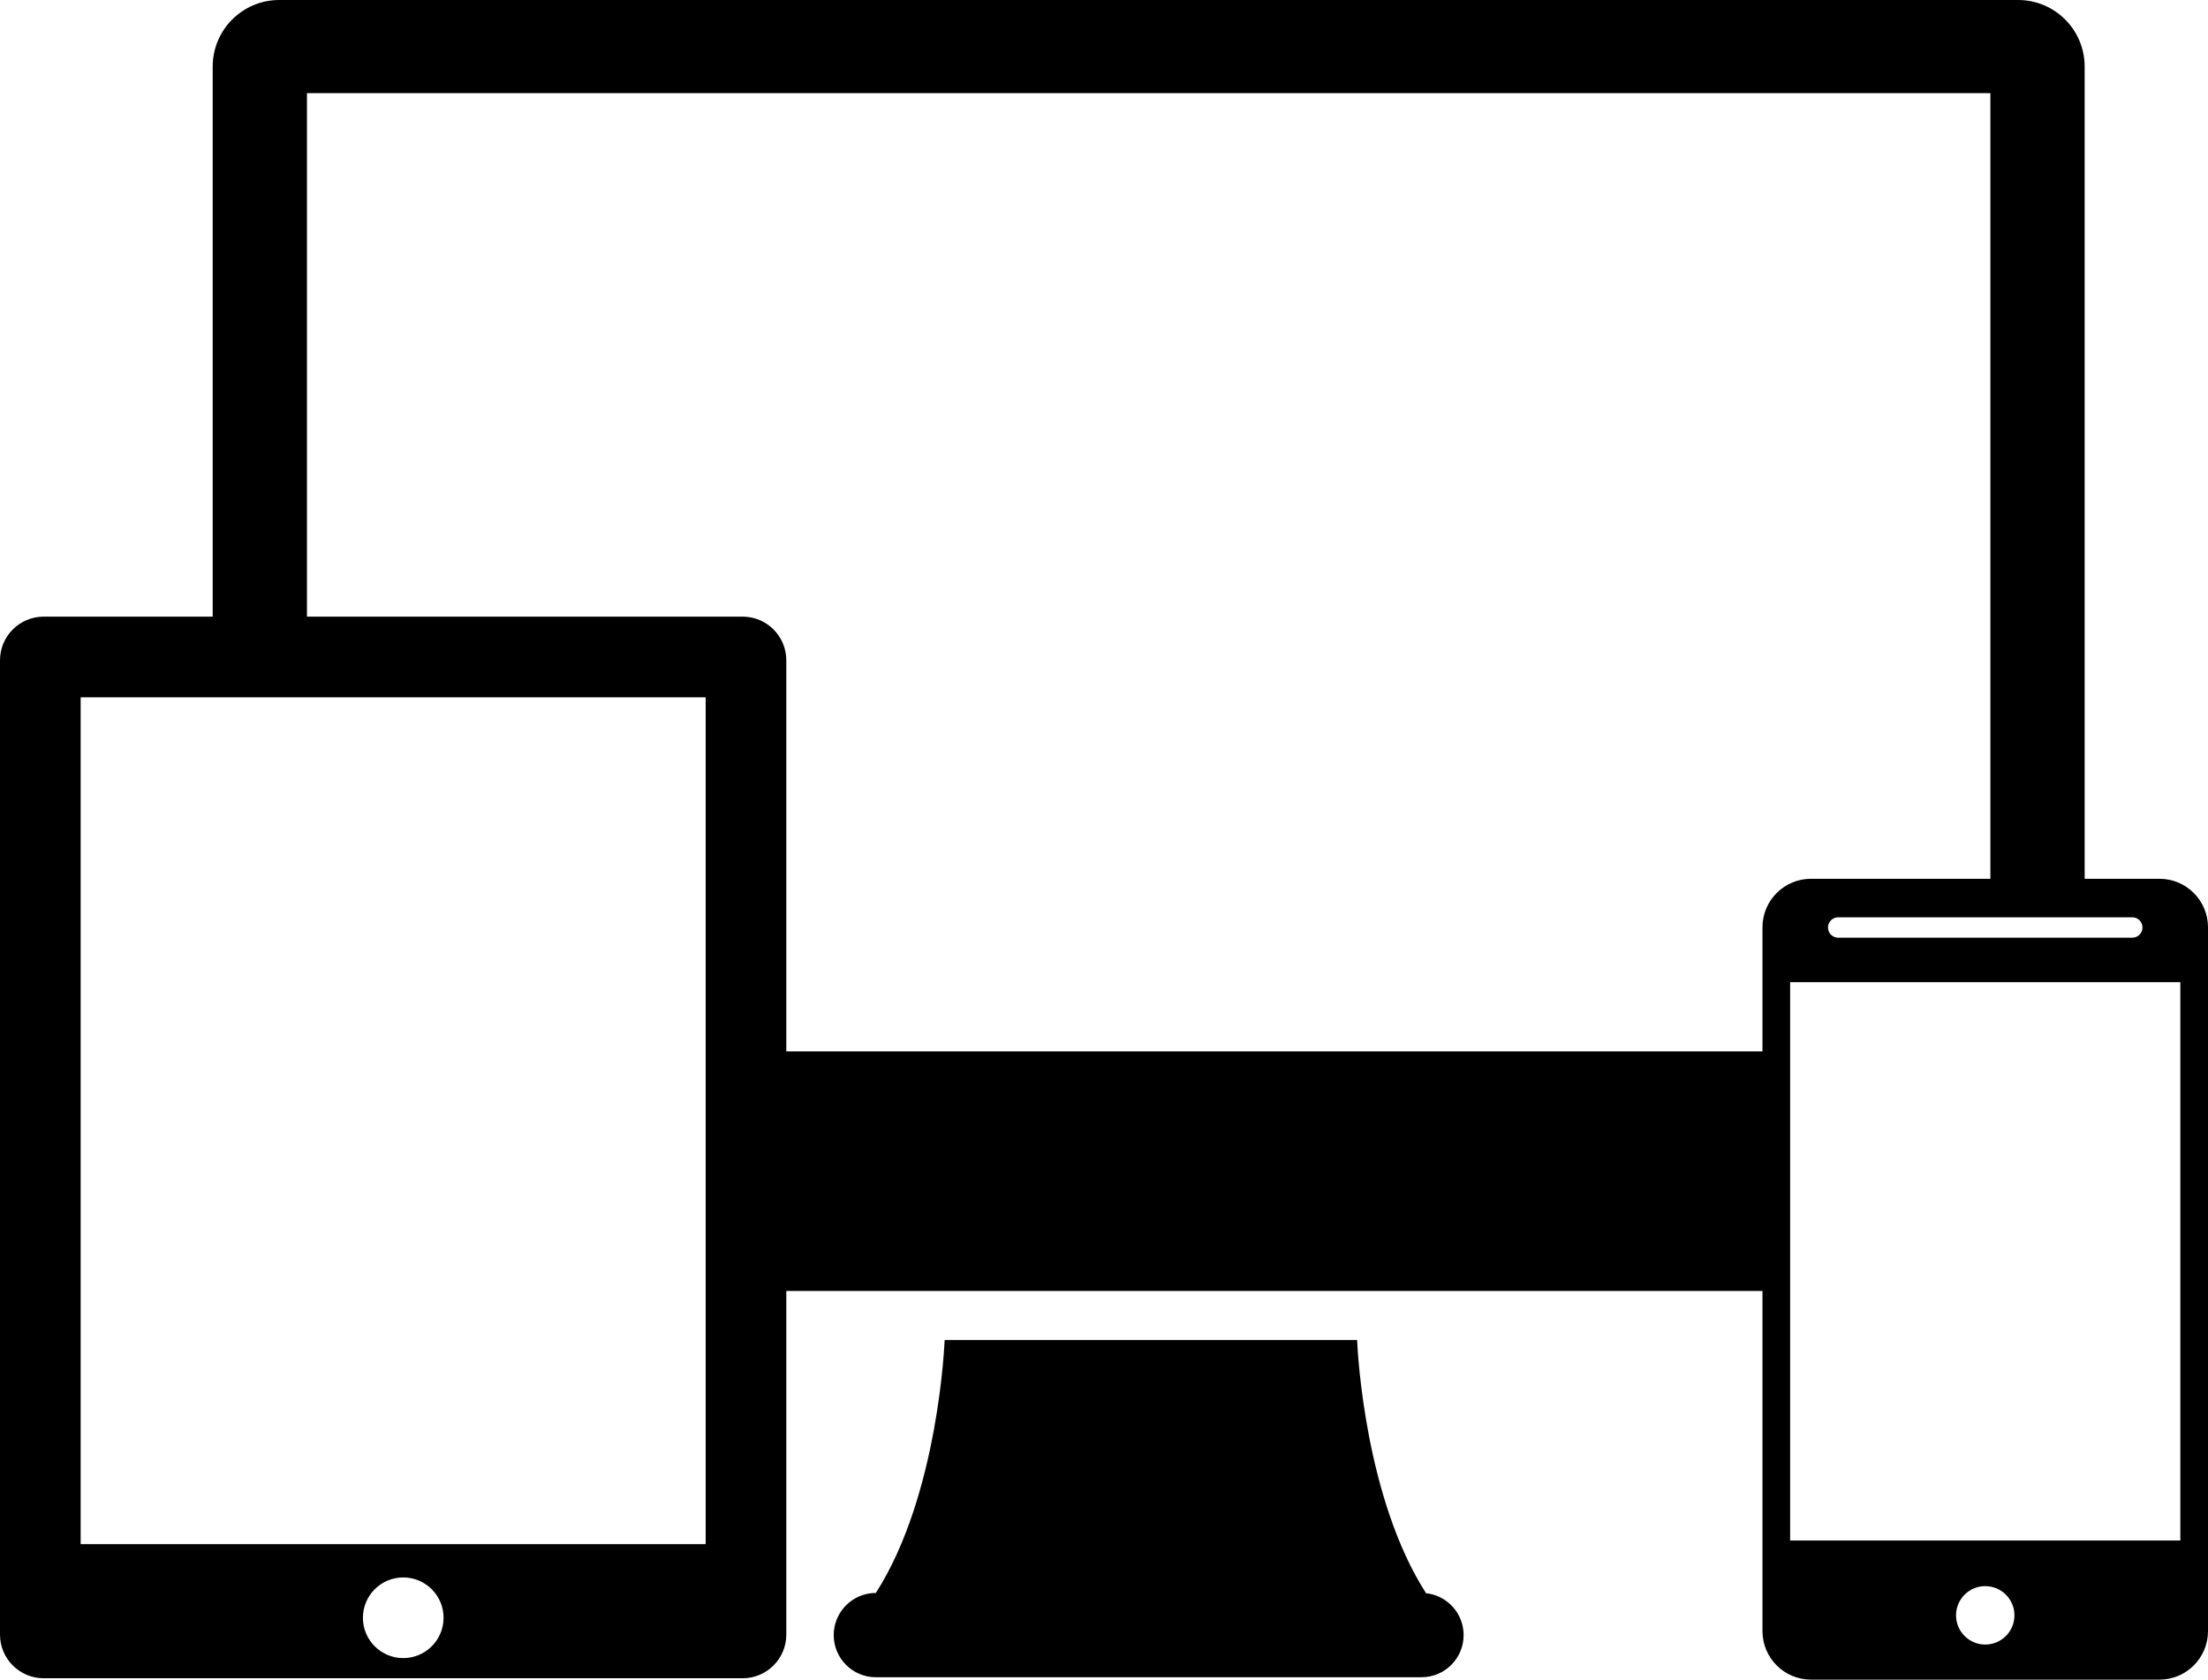 <?xml version="1.0" encoding="UTF-8" standalone="no"?>
<!-- Created with Inkscape (http://www.inkscape.org/) -->

<svg
   xmlns:dc="http://purl.org/dc/elements/1.1/"
   xmlns:cc="http://creativecommons.org/ns#"
   xmlns:rdf="http://www.w3.org/1999/02/22-rdf-syntax-ns#"
   xmlns:svg="http://www.w3.org/2000/svg"
   xmlns="http://www.w3.org/2000/svg"
   xmlns:sodipodi="http://sodipodi.sourceforge.net/DTD/sodipodi-0.dtd"
   xmlns:inkscape="http://www.inkscape.org/namespaces/inkscape"
   width="184.489mm"
   height="140.329mm"
   viewBox="0 0 653.702 497.228"
   id="svg2"
   version="1.1"
   inkscape:version="0.91 r13725"
   sodipodi:docname="devices.svg">
  <defs
     id="defs4" />
  <sodipodi:namedview
     id="base"
     pagecolor="#ffffff"
     bordercolor="#666666"
     borderopacity="1.0"
     inkscape:pageopacity="0.0"
     inkscape:pageshadow="2"
     inkscape:zoom="0.7"
     inkscape:cx="589.07911"
     inkscape:cy="313.35759"
     inkscape:document-units="px"
     inkscape:current-layer="g4148"
     showgrid="false"
     fit-margin-top="0"
     fit-margin-left="0"
     fit-margin-right="0"
     fit-margin-bottom="0"
     inkscape:window-width="1600"
     inkscape:window-height="834"
     inkscape:window-x="0"
     inkscape:window-y="27"
     inkscape:window-maximized="1"
     showguides="false" />
  <g
     inkscape:label="Layer 1"
     inkscape:groupmode="layer"
     id="layer1"
     transform="translate(361.214,-244.517)">
    <g
       id="g4148"
       transform="matrix(0.892,0,0,0.892,-298.242,244.517)">
      <path
         inkscape:connector-curvature="0"
         id="path3-2"
         d="m 402.714,528.744 c -0.02,-0.028 -0.033,-0.055 -0.053,-0.083 -20.02,-31.263 -22.614,-79.246 -22.807,-83.572 l 0,-0.351 -136.925,0 c 0,0 -1.842,51.163 -22.823,83.922 -7.724,0 -13.986,6.263 -13.986,13.986 0,7.727 6.262,13.988 13.986,13.988 l 181.094,0 c 7.725,0 13.988,-6.263 13.988,-13.988 0.001,-7.212 -5.463,-13.149 -12.475,-13.903 z" />
      <path
         inkscape:connector-curvature="0"
         id="path5"
         d="M 599.225,0 22.084,0 C 9.888,0 0,9.888 0,22.084 l 0,192.136 172.873,4.858 c 12.192,0.343 4.656,118.736 4.477,130.931 l -1.151,78.433 341.488,0 1.505,-75.232 c 0.244,-12.194 -9.316,-55.378 2.877,-55.7 l 99.242,-2.617 0,-272.81 C 621.31,9.889 611.421,0 599.225,0 Z m -78.03,297.717 -2.115,51.221 -339.857,0 -5.478,-128.054 -142.46,-6.192 0,-183.771 558.738,0 0,264.333 z"
         sodipodi:nodetypes="ssscssccssccsccccccccc" />
    </g>
    <path
       inkscape:connector-curvature="0"
       id="path3"
       d="m 278.119,504.664 -103.164,0 c -7.935,0 -14.369,6.434 -14.369,14.369 l 0,208.343 c 0,7.935 6.434,14.369 14.369,14.369 l 103.164,0 c 7.935,0 14.369,-6.434 14.369,-14.369 l 0,-208.343 c 0,-7.935 -6.434,-14.369 -14.369,-14.369 z m -95.118,11.403 87.073,0 c 1.667,0 3.018,1.351 3.018,3.017 0,1.667 -1.351,3.018 -3.018,3.018 l -87.073,0 c -1.667,0 -3.018,-1.351 -3.018,-3.018 0,-1.666 1.351,-3.017 3.018,-3.017 z m 43.536,215.293 c -4.776,0 -8.647,-3.872 -8.647,-8.648 0,-4.775 3.871,-8.647 8.647,-8.647 4.775,0 8.648,3.872 8.648,8.647 0,4.776 -3.872,8.648 -8.648,8.648 z m 57.762,-30.801 -115.523,0 0,-165.29 115.523,0 0,165.29 z" />
    <path
       inkscape:connector-curvature="0"
       id="path3-9"
       d="m -141.351,427.061 -206.93,0 c -7.143,0 -12.933,5.79 -12.933,12.933 l 0,288.409 c 0,7.143 5.79,12.933 12.933,12.933 l 206.93,0 c 7.144,0 12.933,-5.79 12.933,-12.933 l 0,-288.409 c 0,-7.142 -5.789,-12.933 -12.933,-12.933 z m -100.48,308.306 c -6.593,0 -11.938,-5.345 -11.938,-11.938 0,-6.593 5.345,-11.938 11.938,-11.938 6.593,0 11.938,5.345 11.938,11.938 0,6.593 -5.344,11.938 -11.938,11.938 z m 89.537,-33.726 -185.043,0 0,-250.704 185.043,0 0,250.704 z" />
  </g>
</svg>
